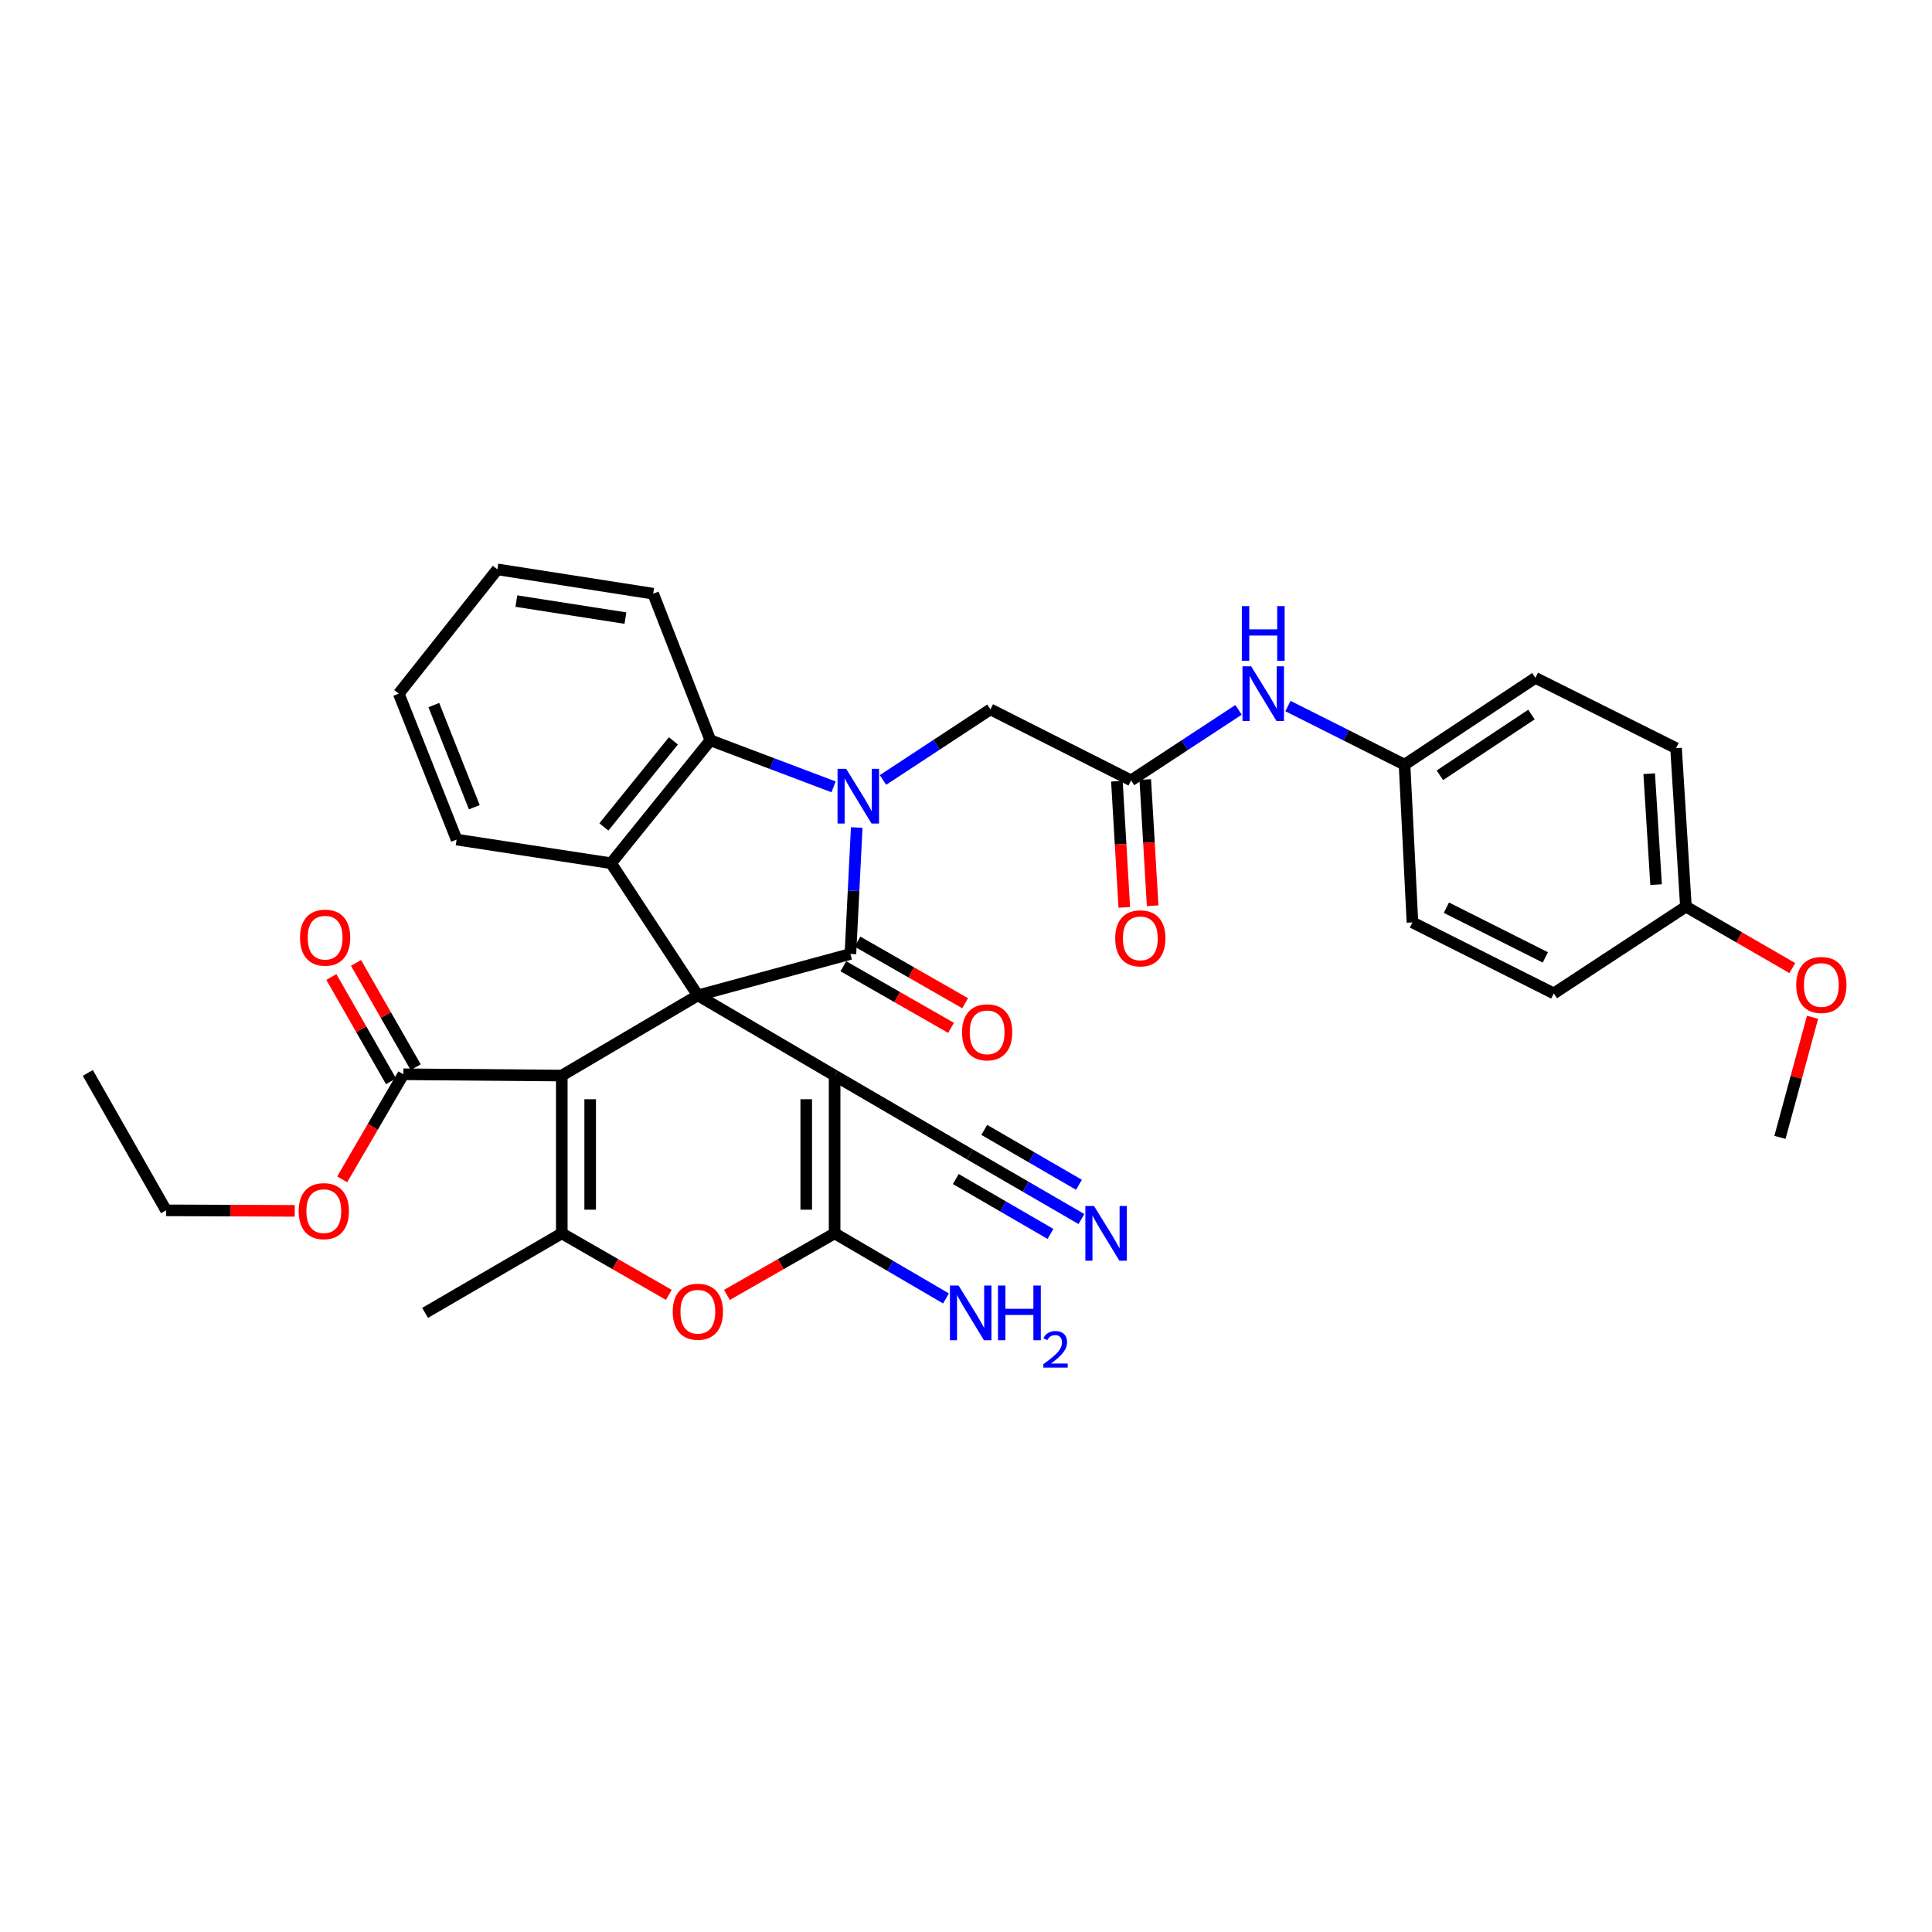 <?xml version='1.0' encoding='iso-8859-1'?>
<svg version='1.1' baseProfile='full'
              xmlns='http://www.w3.org/2000/svg'
                      xmlns:rdkit='http://www.rdkit.org/xml'
                      xmlns:xlink='http://www.w3.org/1999/xlink'
                  xml:space='preserve'
width='1000px' height='1000px' viewBox='0 0 1000 1000'>
<!-- END OF HEADER -->
<rect style='opacity:1.0;fill:#FFFFFF;stroke:none' width='1000' height='1000' x='0' y='0'> </rect>
<path class='bond-0' d='M 361.21,515.212 L 440.173,493.76' style='fill:none;fill-rule:evenodd;stroke:#000000;stroke-width:6px;stroke-linecap:butt;stroke-linejoin:miter;stroke-opacity:1' />
<path class='bond-2' d='M 361.21,515.212 L 290.78,556.71' style='fill:none;fill-rule:evenodd;stroke:#000000;stroke-width:6px;stroke-linecap:butt;stroke-linejoin:miter;stroke-opacity:1' />
<path class='bond-3' d='M 361.21,515.212 L 431.999,556.71' style='fill:none;fill-rule:evenodd;stroke:#000000;stroke-width:6px;stroke-linecap:butt;stroke-linejoin:miter;stroke-opacity:1' />
<path class='bond-6' d='M 361.21,515.212 L 316.29,446.807' style='fill:none;fill-rule:evenodd;stroke:#000000;stroke-width:6px;stroke-linecap:butt;stroke-linejoin:miter;stroke-opacity:1' />
<path class='bond-1' d='M 440.173,493.76 L 441.806,461.037' style='fill:none;fill-rule:evenodd;stroke:#000000;stroke-width:6px;stroke-linecap:butt;stroke-linejoin:miter;stroke-opacity:1' />
<path class='bond-1' d='M 441.806,461.037 L 443.439,428.314' style='fill:none;fill-rule:evenodd;stroke:#0000FF;stroke-width:6px;stroke-linecap:butt;stroke-linejoin:miter;stroke-opacity:1' />
<path class='bond-14' d='M 436.524,500.139 L 464.391,516.081' style='fill:none;fill-rule:evenodd;stroke:#000000;stroke-width:6px;stroke-linecap:butt;stroke-linejoin:miter;stroke-opacity:1' />
<path class='bond-14' d='M 464.391,516.081 L 492.258,532.023' style='fill:none;fill-rule:evenodd;stroke:#FF0000;stroke-width:6px;stroke-linecap:butt;stroke-linejoin:miter;stroke-opacity:1' />
<path class='bond-14' d='M 443.822,487.381 L 471.69,503.322' style='fill:none;fill-rule:evenodd;stroke:#000000;stroke-width:6px;stroke-linecap:butt;stroke-linejoin:miter;stroke-opacity:1' />
<path class='bond-14' d='M 471.69,503.322 L 499.557,519.264' style='fill:none;fill-rule:evenodd;stroke:#FF0000;stroke-width:6px;stroke-linecap:butt;stroke-linejoin:miter;stroke-opacity:1' />
<path class='bond-11' d='M 457.034,403.709 L 484.835,385.441' style='fill:none;fill-rule:evenodd;stroke:#0000FF;stroke-width:6px;stroke-linecap:butt;stroke-linejoin:miter;stroke-opacity:1' />
<path class='bond-11' d='M 484.835,385.441 L 512.636,367.174' style='fill:none;fill-rule:evenodd;stroke:#000000;stroke-width:6px;stroke-linecap:butt;stroke-linejoin:miter;stroke-opacity:1' />
<path class='bond-35' d='M 431.462,407.277 L 399.578,395.224' style='fill:none;fill-rule:evenodd;stroke:#0000FF;stroke-width:6px;stroke-linecap:butt;stroke-linejoin:miter;stroke-opacity:1' />
<path class='bond-35' d='M 399.578,395.224 L 367.693,383.171' style='fill:none;fill-rule:evenodd;stroke:#000000;stroke-width:6px;stroke-linecap:butt;stroke-linejoin:miter;stroke-opacity:1' />
<path class='bond-5' d='M 290.78,556.71 L 290.78,638.376' style='fill:none;fill-rule:evenodd;stroke:#000000;stroke-width:6px;stroke-linecap:butt;stroke-linejoin:miter;stroke-opacity:1' />
<path class='bond-5' d='M 305.478,568.96 L 305.478,626.126' style='fill:none;fill-rule:evenodd;stroke:#000000;stroke-width:6px;stroke-linecap:butt;stroke-linejoin:miter;stroke-opacity:1' />
<path class='bond-9' d='M 290.78,556.71 L 208.779,556.041' style='fill:none;fill-rule:evenodd;stroke:#000000;stroke-width:6px;stroke-linecap:butt;stroke-linejoin:miter;stroke-opacity:1' />
<path class='bond-4' d='M 431.999,556.71 L 431.999,638.376' style='fill:none;fill-rule:evenodd;stroke:#000000;stroke-width:6px;stroke-linecap:butt;stroke-linejoin:miter;stroke-opacity:1' />
<path class='bond-4' d='M 417.301,568.96 L 417.301,626.126' style='fill:none;fill-rule:evenodd;stroke:#000000;stroke-width:6px;stroke-linecap:butt;stroke-linejoin:miter;stroke-opacity:1' />
<path class='bond-10' d='M 431.999,556.71 L 502.086,597.547' style='fill:none;fill-rule:evenodd;stroke:#000000;stroke-width:6px;stroke-linecap:butt;stroke-linejoin:miter;stroke-opacity:1' />
<path class='bond-16' d='M 431.999,638.376 L 460.82,655.227' style='fill:none;fill-rule:evenodd;stroke:#000000;stroke-width:6px;stroke-linecap:butt;stroke-linejoin:miter;stroke-opacity:1' />
<path class='bond-16' d='M 460.82,655.227 L 489.642,672.077' style='fill:none;fill-rule:evenodd;stroke:#0000FF;stroke-width:6px;stroke-linecap:butt;stroke-linejoin:miter;stroke-opacity:1' />
<path class='bond-36' d='M 431.999,638.376 L 404.124,654.319' style='fill:none;fill-rule:evenodd;stroke:#000000;stroke-width:6px;stroke-linecap:butt;stroke-linejoin:miter;stroke-opacity:1' />
<path class='bond-36' d='M 404.124,654.319 L 376.249,670.261' style='fill:none;fill-rule:evenodd;stroke:#FF0000;stroke-width:6px;stroke-linecap:butt;stroke-linejoin:miter;stroke-opacity:1' />
<path class='bond-8' d='M 290.78,638.376 L 318.479,654.299' style='fill:none;fill-rule:evenodd;stroke:#000000;stroke-width:6px;stroke-linecap:butt;stroke-linejoin:miter;stroke-opacity:1' />
<path class='bond-8' d='M 318.479,654.299 L 346.179,670.222' style='fill:none;fill-rule:evenodd;stroke:#FF0000;stroke-width:6px;stroke-linecap:butt;stroke-linejoin:miter;stroke-opacity:1' />
<path class='bond-21' d='M 290.78,638.376 L 220.023,679.548' style='fill:none;fill-rule:evenodd;stroke:#000000;stroke-width:6px;stroke-linecap:butt;stroke-linejoin:miter;stroke-opacity:1' />
<path class='bond-7' d='M 316.29,446.807 L 367.693,383.171' style='fill:none;fill-rule:evenodd;stroke:#000000;stroke-width:6px;stroke-linecap:butt;stroke-linejoin:miter;stroke-opacity:1' />
<path class='bond-7' d='M 312.566,428.025 L 348.549,383.48' style='fill:none;fill-rule:evenodd;stroke:#000000;stroke-width:6px;stroke-linecap:butt;stroke-linejoin:miter;stroke-opacity:1' />
<path class='bond-22' d='M 316.29,446.807 L 236.338,434.566' style='fill:none;fill-rule:evenodd;stroke:#000000;stroke-width:6px;stroke-linecap:butt;stroke-linejoin:miter;stroke-opacity:1' />
<path class='bond-24' d='M 367.693,383.171 L 338.076,307.294' style='fill:none;fill-rule:evenodd;stroke:#000000;stroke-width:6px;stroke-linecap:butt;stroke-linejoin:miter;stroke-opacity:1' />
<path class='bond-17' d='M 215.158,552.391 L 199.716,525.396' style='fill:none;fill-rule:evenodd;stroke:#000000;stroke-width:6px;stroke-linecap:butt;stroke-linejoin:miter;stroke-opacity:1' />
<path class='bond-17' d='M 199.716,525.396 L 184.273,498.401' style='fill:none;fill-rule:evenodd;stroke:#FF0000;stroke-width:6px;stroke-linecap:butt;stroke-linejoin:miter;stroke-opacity:1' />
<path class='bond-17' d='M 202.4,559.69 L 186.957,532.695' style='fill:none;fill-rule:evenodd;stroke:#000000;stroke-width:6px;stroke-linecap:butt;stroke-linejoin:miter;stroke-opacity:1' />
<path class='bond-17' d='M 186.957,532.695 L 171.515,505.699' style='fill:none;fill-rule:evenodd;stroke:#FF0000;stroke-width:6px;stroke-linecap:butt;stroke-linejoin:miter;stroke-opacity:1' />
<path class='bond-20' d='M 208.779,556.041 L 192.951,583.24' style='fill:none;fill-rule:evenodd;stroke:#000000;stroke-width:6px;stroke-linecap:butt;stroke-linejoin:miter;stroke-opacity:1' />
<path class='bond-20' d='M 192.951,583.24 L 177.123,610.439' style='fill:none;fill-rule:evenodd;stroke:#FF0000;stroke-width:6px;stroke-linecap:butt;stroke-linejoin:miter;stroke-opacity:1' />
<path class='bond-13' d='M 502.086,597.547 L 530.914,614.259' style='fill:none;fill-rule:evenodd;stroke:#000000;stroke-width:6px;stroke-linecap:butt;stroke-linejoin:miter;stroke-opacity:1' />
<path class='bond-13' d='M 530.914,614.259 L 559.741,630.97' style='fill:none;fill-rule:evenodd;stroke:#0000FF;stroke-width:6px;stroke-linecap:butt;stroke-linejoin:miter;stroke-opacity:1' />
<path class='bond-13' d='M 494.714,610.264 L 519.218,624.468' style='fill:none;fill-rule:evenodd;stroke:#000000;stroke-width:6px;stroke-linecap:butt;stroke-linejoin:miter;stroke-opacity:1' />
<path class='bond-13' d='M 519.218,624.468 L 543.721,638.673' style='fill:none;fill-rule:evenodd;stroke:#0000FF;stroke-width:6px;stroke-linecap:butt;stroke-linejoin:miter;stroke-opacity:1' />
<path class='bond-13' d='M 509.458,584.831 L 533.961,599.036' style='fill:none;fill-rule:evenodd;stroke:#000000;stroke-width:6px;stroke-linecap:butt;stroke-linejoin:miter;stroke-opacity:1' />
<path class='bond-13' d='M 533.961,599.036 L 558.465,613.241' style='fill:none;fill-rule:evenodd;stroke:#0000FF;stroke-width:6px;stroke-linecap:butt;stroke-linejoin:miter;stroke-opacity:1' />
<path class='bond-12' d='M 512.636,367.174 L 585.443,403.92' style='fill:none;fill-rule:evenodd;stroke:#000000;stroke-width:6px;stroke-linecap:butt;stroke-linejoin:miter;stroke-opacity:1' />
<path class='bond-15' d='M 585.443,403.92 L 613.252,385.671' style='fill:none;fill-rule:evenodd;stroke:#000000;stroke-width:6px;stroke-linecap:butt;stroke-linejoin:miter;stroke-opacity:1' />
<path class='bond-15' d='M 613.252,385.671 L 641.062,367.422' style='fill:none;fill-rule:evenodd;stroke:#0000FF;stroke-width:6px;stroke-linecap:butt;stroke-linejoin:miter;stroke-opacity:1' />
<path class='bond-18' d='M 578.106,404.35 L 580.019,437.008' style='fill:none;fill-rule:evenodd;stroke:#000000;stroke-width:6px;stroke-linecap:butt;stroke-linejoin:miter;stroke-opacity:1' />
<path class='bond-18' d='M 580.019,437.008 L 581.933,469.667' style='fill:none;fill-rule:evenodd;stroke:#FF0000;stroke-width:6px;stroke-linecap:butt;stroke-linejoin:miter;stroke-opacity:1' />
<path class='bond-18' d='M 592.779,403.49 L 594.693,436.149' style='fill:none;fill-rule:evenodd;stroke:#000000;stroke-width:6px;stroke-linecap:butt;stroke-linejoin:miter;stroke-opacity:1' />
<path class='bond-18' d='M 594.693,436.149 L 596.606,468.807' style='fill:none;fill-rule:evenodd;stroke:#FF0000;stroke-width:6px;stroke-linecap:butt;stroke-linejoin:miter;stroke-opacity:1' />
<path class='bond-19' d='M 666.634,365.456 L 696.811,380.617' style='fill:none;fill-rule:evenodd;stroke:#0000FF;stroke-width:6px;stroke-linecap:butt;stroke-linejoin:miter;stroke-opacity:1' />
<path class='bond-19' d='M 696.811,380.617 L 726.989,395.779' style='fill:none;fill-rule:evenodd;stroke:#000000;stroke-width:6px;stroke-linecap:butt;stroke-linejoin:miter;stroke-opacity:1' />
<path class='bond-25' d='M 726.989,395.779 L 731.08,477.445' style='fill:none;fill-rule:evenodd;stroke:#000000;stroke-width:6px;stroke-linecap:butt;stroke-linejoin:miter;stroke-opacity:1' />
<path class='bond-26' d='M 726.989,395.779 L 794.716,350.859' style='fill:none;fill-rule:evenodd;stroke:#000000;stroke-width:6px;stroke-linecap:butt;stroke-linejoin:miter;stroke-opacity:1' />
<path class='bond-26' d='M 745.272,401.29 L 792.681,369.846' style='fill:none;fill-rule:evenodd;stroke:#000000;stroke-width:6px;stroke-linecap:butt;stroke-linejoin:miter;stroke-opacity:1' />
<path class='bond-30' d='M 152.557,626.744 L 119.253,626.607' style='fill:none;fill-rule:evenodd;stroke:#FF0000;stroke-width:6px;stroke-linecap:butt;stroke-linejoin:miter;stroke-opacity:1' />
<path class='bond-30' d='M 119.253,626.607 L 85.949,626.471' style='fill:none;fill-rule:evenodd;stroke:#000000;stroke-width:6px;stroke-linecap:butt;stroke-linejoin:miter;stroke-opacity:1' />
<path class='bond-32' d='M 236.338,434.566 L 206.394,359.032' style='fill:none;fill-rule:evenodd;stroke:#000000;stroke-width:6px;stroke-linecap:butt;stroke-linejoin:miter;stroke-opacity:1' />
<path class='bond-32' d='M 245.511,417.819 L 224.55,364.946' style='fill:none;fill-rule:evenodd;stroke:#000000;stroke-width:6px;stroke-linecap:butt;stroke-linejoin:miter;stroke-opacity:1' />
<path class='bond-23' d='M 872.626,469.271 L 867.522,387.253' style='fill:none;fill-rule:evenodd;stroke:#000000;stroke-width:6px;stroke-linecap:butt;stroke-linejoin:miter;stroke-opacity:1' />
<path class='bond-23' d='M 857.19,457.881 L 853.618,400.469' style='fill:none;fill-rule:evenodd;stroke:#000000;stroke-width:6px;stroke-linecap:butt;stroke-linejoin:miter;stroke-opacity:1' />
<path class='bond-29' d='M 872.626,469.271 L 900.166,485.169' style='fill:none;fill-rule:evenodd;stroke:#000000;stroke-width:6px;stroke-linecap:butt;stroke-linejoin:miter;stroke-opacity:1' />
<path class='bond-29' d='M 900.166,485.169 L 927.706,501.068' style='fill:none;fill-rule:evenodd;stroke:#FF0000;stroke-width:6px;stroke-linecap:butt;stroke-linejoin:miter;stroke-opacity:1' />
<path class='bond-38' d='M 872.626,469.271 L 804.237,514.191' style='fill:none;fill-rule:evenodd;stroke:#000000;stroke-width:6px;stroke-linecap:butt;stroke-linejoin:miter;stroke-opacity:1' />
<path class='bond-37' d='M 338.076,307.294 L 257.439,294.71' style='fill:none;fill-rule:evenodd;stroke:#000000;stroke-width:6px;stroke-linecap:butt;stroke-linejoin:miter;stroke-opacity:1' />
<path class='bond-37' d='M 323.714,319.929 L 267.268,311.121' style='fill:none;fill-rule:evenodd;stroke:#000000;stroke-width:6px;stroke-linecap:butt;stroke-linejoin:miter;stroke-opacity:1' />
<path class='bond-28' d='M 731.08,477.445 L 804.237,514.191' style='fill:none;fill-rule:evenodd;stroke:#000000;stroke-width:6px;stroke-linecap:butt;stroke-linejoin:miter;stroke-opacity:1' />
<path class='bond-28' d='M 748.651,469.822 L 799.861,495.544' style='fill:none;fill-rule:evenodd;stroke:#000000;stroke-width:6px;stroke-linecap:butt;stroke-linejoin:miter;stroke-opacity:1' />
<path class='bond-27' d='M 794.716,350.859 L 867.522,387.253' style='fill:none;fill-rule:evenodd;stroke:#000000;stroke-width:6px;stroke-linecap:butt;stroke-linejoin:miter;stroke-opacity:1' />
<path class='bond-31' d='M 938.169,526.546 L 929.736,557.625' style='fill:none;fill-rule:evenodd;stroke:#FF0000;stroke-width:6px;stroke-linecap:butt;stroke-linejoin:miter;stroke-opacity:1' />
<path class='bond-31' d='M 929.736,557.625 L 921.302,588.704' style='fill:none;fill-rule:evenodd;stroke:#000000;stroke-width:6px;stroke-linecap:butt;stroke-linejoin:miter;stroke-opacity:1' />
<path class='bond-34' d='M 85.949,626.471 L 45.455,555.347' style='fill:none;fill-rule:evenodd;stroke:#000000;stroke-width:6px;stroke-linecap:butt;stroke-linejoin:miter;stroke-opacity:1' />
<path class='bond-33' d='M 206.394,359.032 L 257.439,294.71' style='fill:none;fill-rule:evenodd;stroke:#000000;stroke-width:6px;stroke-linecap:butt;stroke-linejoin:miter;stroke-opacity:1' />
<path  class='atom-2' d='M 437.988 397.95
L 447.268 412.95
Q 448.188 414.43, 449.668 417.11
Q 451.148 419.79, 451.228 419.95
L 451.228 397.95
L 454.988 397.95
L 454.988 426.27
L 451.108 426.27
L 441.148 409.87
Q 439.988 407.95, 438.748 405.75
Q 437.548 403.55, 437.188 402.87
L 437.188 426.27
L 433.508 426.27
L 433.508 397.95
L 437.988 397.95
' fill='#0000FF'/>
<path  class='atom-9' d='M 348.21 678.942
Q 348.21 672.142, 351.57 668.342
Q 354.93 664.542, 361.21 664.542
Q 367.49 664.542, 370.85 668.342
Q 374.21 672.142, 374.21 678.942
Q 374.21 685.822, 370.81 689.742
Q 367.41 693.622, 361.21 693.622
Q 354.97 693.622, 351.57 689.742
Q 348.21 685.862, 348.21 678.942
M 361.21 690.422
Q 365.53 690.422, 367.85 687.542
Q 370.21 684.622, 370.21 678.942
Q 370.21 673.382, 367.85 670.582
Q 365.53 667.742, 361.21 667.742
Q 356.89 667.742, 354.53 670.542
Q 352.21 673.342, 352.21 678.942
Q 352.21 684.662, 354.53 687.542
Q 356.89 690.422, 361.21 690.422
' fill='#FF0000'/>
<path  class='atom-14' d='M 566.256 624.216
L 575.536 639.216
Q 576.456 640.696, 577.936 643.376
Q 579.416 646.056, 579.496 646.216
L 579.496 624.216
L 583.256 624.216
L 583.256 652.536
L 579.376 652.536
L 569.416 636.136
Q 568.256 634.216, 567.016 632.016
Q 565.816 629.816, 565.456 629.136
L 565.456 652.536
L 561.776 652.536
L 561.776 624.216
L 566.256 624.216
' fill='#0000FF'/>
<path  class='atom-15' d='M 497.946 534.326
Q 497.946 527.526, 501.306 523.726
Q 504.666 519.926, 510.946 519.926
Q 517.226 519.926, 520.586 523.726
Q 523.946 527.526, 523.946 534.326
Q 523.946 541.206, 520.546 545.126
Q 517.146 549.006, 510.946 549.006
Q 504.706 549.006, 501.306 545.126
Q 497.946 541.246, 497.946 534.326
M 510.946 545.806
Q 515.266 545.806, 517.586 542.926
Q 519.946 540.006, 519.946 534.326
Q 519.946 528.766, 517.586 525.966
Q 515.266 523.126, 510.946 523.126
Q 506.626 523.126, 504.266 525.926
Q 501.946 528.726, 501.946 534.326
Q 501.946 540.046, 504.266 542.926
Q 506.626 545.806, 510.946 545.806
' fill='#FF0000'/>
<path  class='atom-16' d='M 647.588 344.872
L 656.868 359.872
Q 657.788 361.352, 659.268 364.032
Q 660.748 366.712, 660.828 366.872
L 660.828 344.872
L 664.588 344.872
L 664.588 373.192
L 660.708 373.192
L 650.748 356.792
Q 649.588 354.872, 648.348 352.672
Q 647.148 350.472, 646.788 349.792
L 646.788 373.192
L 643.108 373.192
L 643.108 344.872
L 647.588 344.872
' fill='#0000FF'/>
<path  class='atom-16' d='M 642.768 313.72
L 646.608 313.72
L 646.608 325.76
L 661.088 325.76
L 661.088 313.72
L 664.928 313.72
L 664.928 342.04
L 661.088 342.04
L 661.088 328.96
L 646.608 328.96
L 646.608 342.04
L 642.768 342.04
L 642.768 313.72
' fill='#0000FF'/>
<path  class='atom-17' d='M 496.161 665.388
L 505.441 680.388
Q 506.361 681.868, 507.841 684.548
Q 509.321 687.228, 509.401 687.388
L 509.401 665.388
L 513.161 665.388
L 513.161 693.708
L 509.281 693.708
L 499.321 677.308
Q 498.161 675.388, 496.921 673.188
Q 495.721 670.988, 495.361 670.308
L 495.361 693.708
L 491.681 693.708
L 491.681 665.388
L 496.161 665.388
' fill='#0000FF'/>
<path  class='atom-17' d='M 516.561 665.388
L 520.401 665.388
L 520.401 677.428
L 534.881 677.428
L 534.881 665.388
L 538.721 665.388
L 538.721 693.708
L 534.881 693.708
L 534.881 680.628
L 520.401 680.628
L 520.401 693.708
L 516.561 693.708
L 516.561 665.388
' fill='#0000FF'/>
<path  class='atom-17' d='M 540.094 692.715
Q 540.78 690.946, 542.417 689.969
Q 544.054 688.966, 546.324 688.966
Q 549.149 688.966, 550.733 690.497
Q 552.317 692.028, 552.317 694.748
Q 552.317 697.52, 550.258 700.107
Q 548.225 702.694, 544.001 705.756
L 552.634 705.756
L 552.634 707.868
L 540.041 707.868
L 540.041 706.1
Q 543.526 703.618, 545.585 701.77
Q 547.671 699.922, 548.674 698.259
Q 549.677 696.596, 549.677 694.88
Q 549.677 693.084, 548.779 692.081
Q 547.882 691.078, 546.324 691.078
Q 544.819 691.078, 543.816 691.685
Q 542.813 692.292, 542.1 693.639
L 540.094 692.715
' fill='#0000FF'/>
<path  class='atom-18' d='M 155.285 485.331
Q 155.285 478.531, 158.645 474.731
Q 162.005 470.931, 168.285 470.931
Q 174.565 470.931, 177.925 474.731
Q 181.285 478.531, 181.285 485.331
Q 181.285 492.211, 177.885 496.131
Q 174.485 500.011, 168.285 500.011
Q 162.045 500.011, 158.645 496.131
Q 155.285 492.251, 155.285 485.331
M 168.285 496.811
Q 172.605 496.811, 174.925 493.931
Q 177.285 491.011, 177.285 485.331
Q 177.285 479.771, 174.925 476.971
Q 172.605 474.131, 168.285 474.131
Q 163.965 474.131, 161.605 476.931
Q 159.285 479.731, 159.285 485.331
Q 159.285 491.051, 161.605 493.931
Q 163.965 496.811, 168.285 496.811
' fill='#FF0000'/>
<path  class='atom-19' d='M 577.228 485.682
Q 577.228 478.882, 580.588 475.082
Q 583.948 471.282, 590.228 471.282
Q 596.508 471.282, 599.868 475.082
Q 603.228 478.882, 603.228 485.682
Q 603.228 492.562, 599.828 496.482
Q 596.428 500.362, 590.228 500.362
Q 583.988 500.362, 580.588 496.482
Q 577.228 492.602, 577.228 485.682
M 590.228 497.162
Q 594.548 497.162, 596.868 494.282
Q 599.228 491.362, 599.228 485.682
Q 599.228 480.122, 596.868 477.322
Q 594.548 474.482, 590.228 474.482
Q 585.908 474.482, 583.548 477.282
Q 581.228 480.082, 581.228 485.682
Q 581.228 491.402, 583.548 494.282
Q 585.908 497.162, 590.228 497.162
' fill='#FF0000'/>
<path  class='atom-21' d='M 154.599 626.885
Q 154.599 620.085, 157.959 616.285
Q 161.319 612.485, 167.599 612.485
Q 173.879 612.485, 177.239 616.285
Q 180.599 620.085, 180.599 626.885
Q 180.599 633.765, 177.199 637.685
Q 173.799 641.565, 167.599 641.565
Q 161.359 641.565, 157.959 637.685
Q 154.599 633.805, 154.599 626.885
M 167.599 638.365
Q 171.919 638.365, 174.239 635.485
Q 176.599 632.565, 176.599 626.885
Q 176.599 621.325, 174.239 618.525
Q 171.919 615.685, 167.599 615.685
Q 163.279 615.685, 160.919 618.485
Q 158.599 621.285, 158.599 626.885
Q 158.599 632.605, 160.919 635.485
Q 163.279 638.365, 167.599 638.365
' fill='#FF0000'/>
<path  class='atom-30' d='M 929.729 509.821
Q 929.729 503.021, 933.089 499.221
Q 936.449 495.421, 942.729 495.421
Q 949.009 495.421, 952.369 499.221
Q 955.729 503.021, 955.729 509.821
Q 955.729 516.701, 952.329 520.621
Q 948.929 524.501, 942.729 524.501
Q 936.489 524.501, 933.089 520.621
Q 929.729 516.741, 929.729 509.821
M 942.729 521.301
Q 947.049 521.301, 949.369 518.421
Q 951.729 515.501, 951.729 509.821
Q 951.729 504.261, 949.369 501.461
Q 947.049 498.621, 942.729 498.621
Q 938.409 498.621, 936.049 501.421
Q 933.729 504.221, 933.729 509.821
Q 933.729 515.541, 936.049 518.421
Q 938.409 521.301, 942.729 521.301
' fill='#FF0000'/>
</svg>
